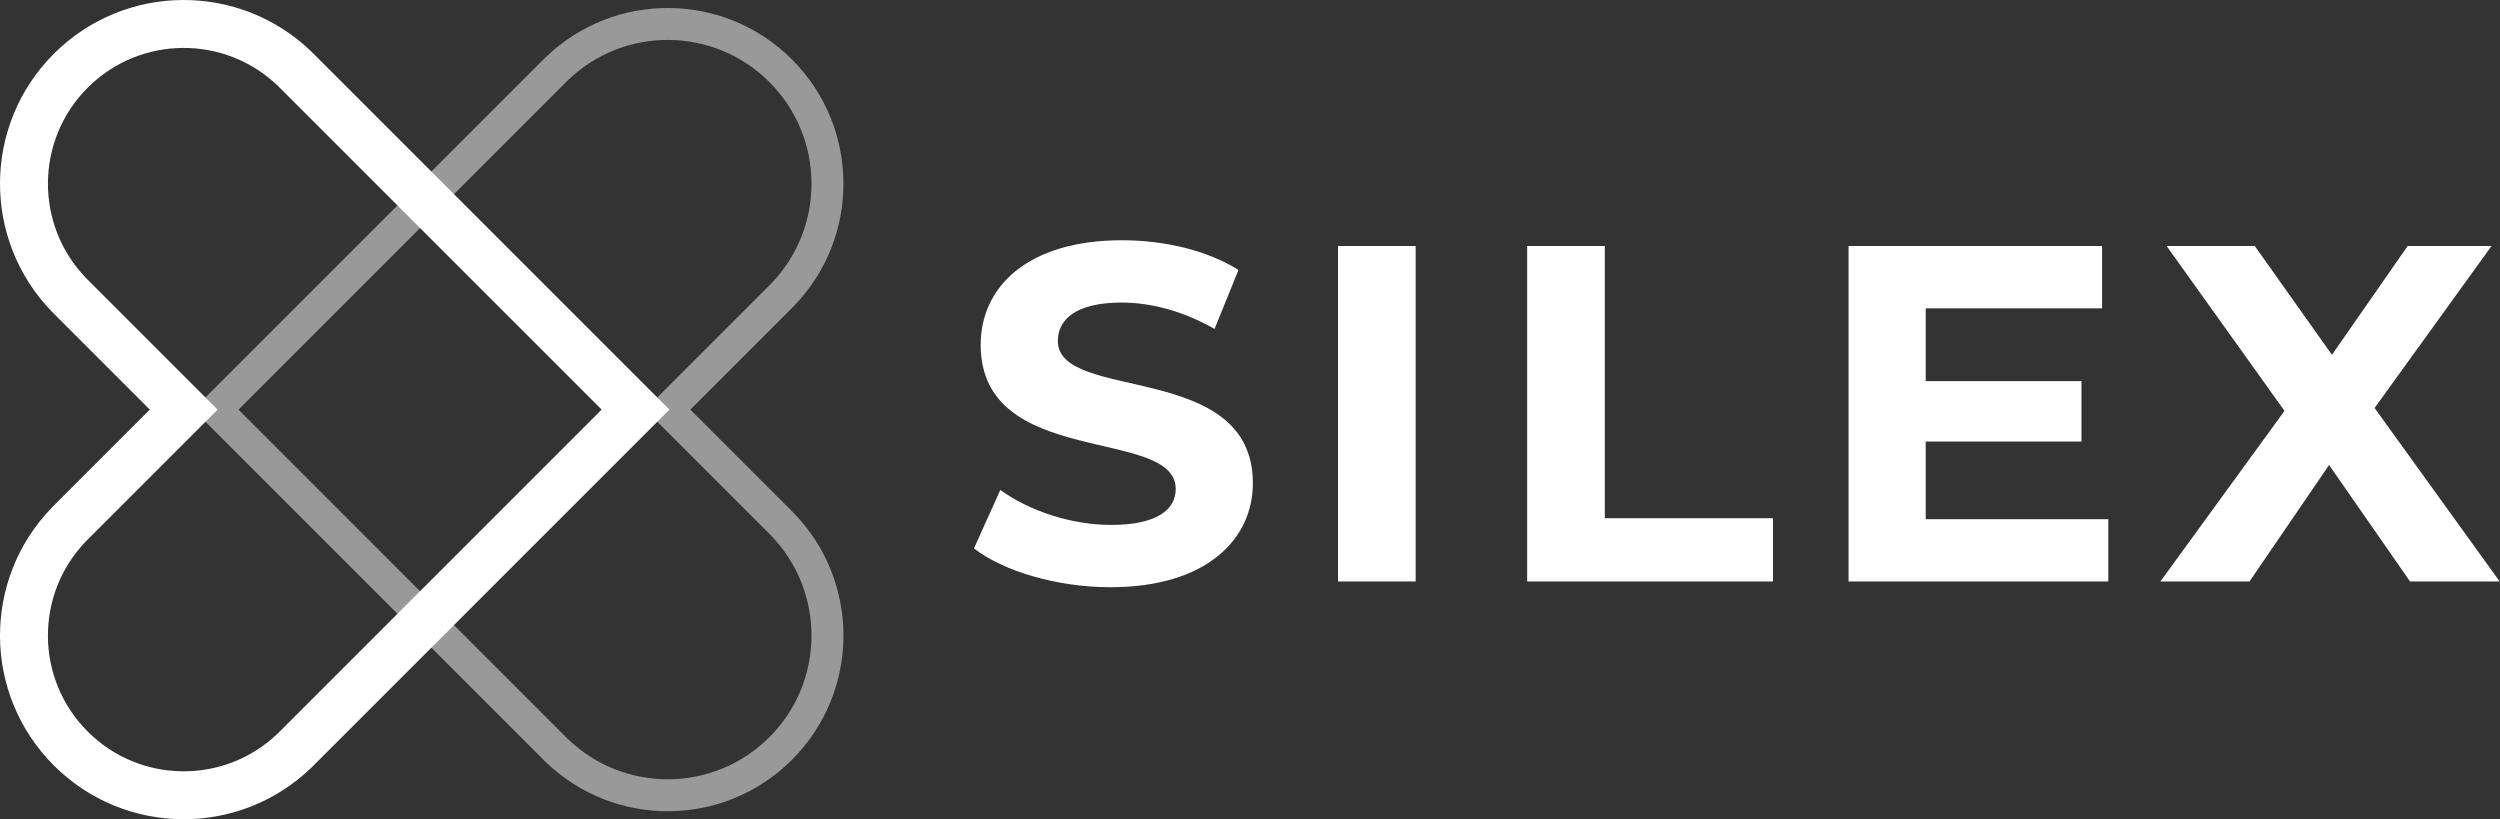 <?xml version="1.0" encoding="UTF-8"?>
<svg width="1565px" height="513px" viewBox="0 0 1565 513" version="1.1" xmlns="http://www.w3.org/2000/svg" xmlns:xlink="http://www.w3.org/1999/xlink">
    <rect x="0" y="0" width="1565" height="513" fill="#333333" stroke="none"/>
    <title>Group 2</title>
    <g id="Logo" stroke="none" stroke-width="1" fill="none" fill-rule="evenodd">
        <g id="Desktop-Copy-16" transform="translate(-387, -851)">
            <g id="Group-2" transform="translate(402, 866)">
                <g id="Group" stroke="#FFFFFF">
                    <path d="M523.711,262.132 L524.871,263.311 C562.759,302.448 562.373,364.891 523.711,403.553 C485.049,442.215 422.606,442.602 383.468,404.713 L382.289,403.553 L311.579,332.843 L240.868,403.553 L239.689,404.713 C200.552,442.602 138.109,442.215 99.447,403.553 C60.785,364.891 60.398,302.448 98.287,263.311 L99.447,262.132 L311.579,50 L523.711,262.132 Z" id="Path" stroke-width="20" opacity="0.5" transform="translate(311.579, 241.421) rotate(-90) translate(-311.579, -241.421) "></path>
                    <path d="M403.553,220.711 L404.713,219.532 C442.602,180.394 442.215,117.951 403.553,79.289 C364.891,40.627 302.448,40.241 263.311,78.129 L262.132,79.289 L191.421,150 L120.711,79.289 L119.532,78.129 C80.394,40.241 17.951,40.627 -20.711,79.289 C-59.373,117.951 -59.759,180.394 -21.871,219.532 L-20.711,220.711 L191.421,432.843 L403.553,220.711 Z" id="Path" stroke-width="30" transform="translate(191.421, 241.421) rotate(-90) translate(-191.421, -241.421) "></path>
                </g>
                <path d="M680.2,352.6 C740.2,352.6 769.3,322.6 769.3,287.5 C769.3,210.4 647.2,237.1 647.2,198.4 C647.2,185.2 658.3,174.4 687.1,174.4 C705.7,174.4 725.8,179.8 745.3,190.9 L760.3,154 C740.8,141.7 713.8,135.4 687.4,135.4 C627.7,135.4 598.9,165.1 598.9,200.8 C598.9,278.8 721,251.8 721,291.1 C721,304 709.3,313.6 680.5,313.6 C655.3,313.6 628.9,304.6 611.2,291.7 L594.7,328.3 C613.3,342.7 646.9,352.6 680.2,352.6 Z M871.2,349 L871.2,139 L822.6,139 L822.6,349 L871.2,349 Z M1094.9,349 L1094.9,309.4 L989.6,309.4 L989.6,139 L941,139 L941,349 L1094.9,349 Z M1304.8,349 L1304.8,310 L1190.5,310 L1190.5,261.4 L1288,261.4 L1288,223.6 L1190.5,223.6 L1190.5,178 L1300.9,178 L1300.9,139 L1142.2,139 L1142.2,349 L1304.8,349 Z M1393.2,349 L1443,276.1 L1493.7,349 L1549.8,349 L1471.5,240.4 L1544.7,139 L1492.2,139 L1444.8,207.1 L1396.5,139 L1341.3,139 L1415.1,242.2 L1337.4,349 L1393.2,349 Z" id="SILEX" fill="#FFFFFF" fill-rule="nonzero"></path>
            </g>
        </g>
    </g>
</svg>